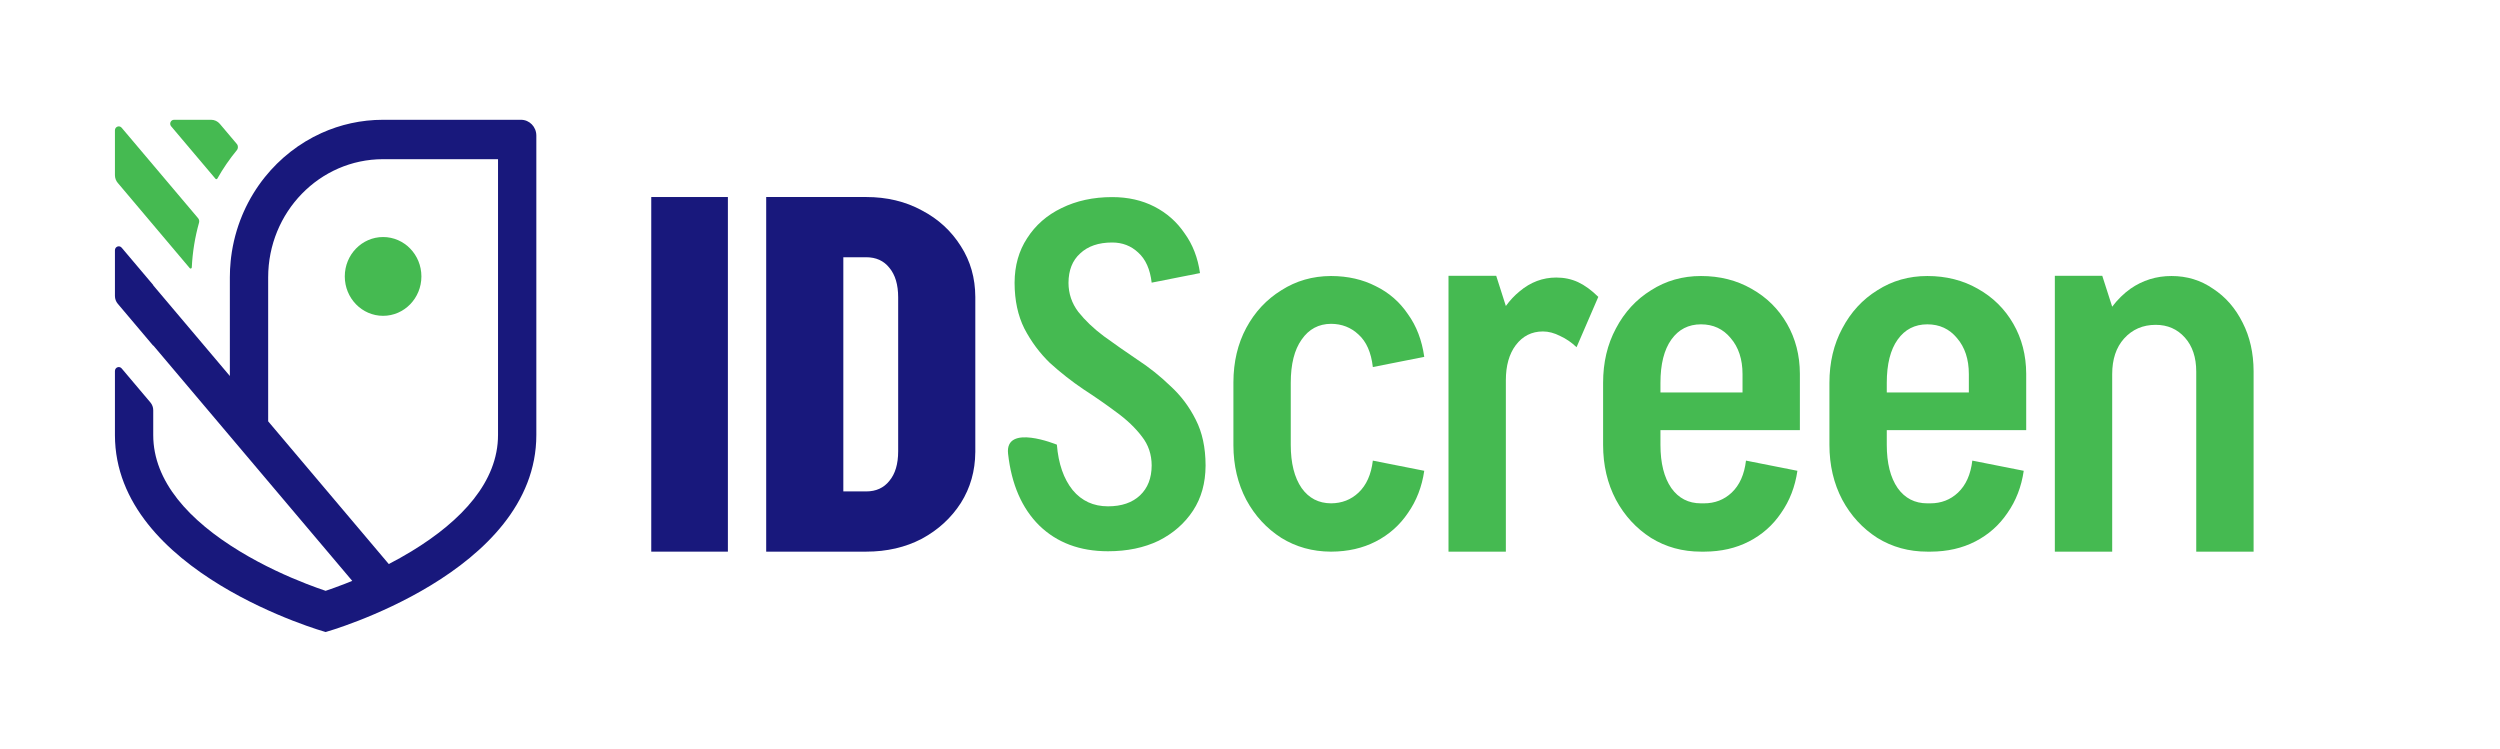 <svg width="187" height="56" viewBox="0 0 187 56" fill="none" xmlns="http://www.w3.org/2000/svg">
<path d="M28.656 23.624C30.238 23.624 31.521 22.305 31.521 20.677C31.521 19.049 30.238 17.73 28.656 17.73C27.073 17.73 25.79 19.049 25.79 20.677C25.79 22.305 27.073 23.624 28.656 23.624Z" fill="#45BA51"/>
<path fill-rule="evenodd" clip-rule="evenodd" d="M24.042 9.954C22.391 10.701 20.945 11.837 19.811 13.249C19.177 14.04 18.64 14.918 18.222 15.861C18.186 15.942 18.151 16.024 18.117 16.105C17.707 17.089 17.423 18.142 17.286 19.242C17.274 19.342 17.262 19.443 17.253 19.544C17.213 19.94 17.193 20.343 17.193 20.749V28.125L11.462 21.344V21.321L9.1 18.526C8.926 18.32 8.597 18.446 8.597 18.719V22.14C8.597 22.353 8.672 22.559 8.808 22.72L11.462 25.861V25.836L26.349 43.45C26.161 43.527 25.979 43.599 25.805 43.667C25.226 43.893 24.731 44.068 24.357 44.194C23.983 44.068 23.489 43.893 22.91 43.667C21.532 43.131 19.722 42.324 17.935 41.238C14.154 38.941 11.462 36.018 11.462 32.539V30.684C11.462 30.471 11.387 30.265 11.251 30.104L9.1 27.558C8.926 27.352 8.597 27.478 8.597 27.751V32.539C8.597 42.855 24.357 47.276 24.357 47.276C24.357 47.276 40.118 42.855 40.118 32.539V10.139C40.118 9.488 39.605 8.96 38.971 8.96H28.655C27.014 8.96 25.454 9.315 24.042 9.954ZM37.252 11.907H28.655C23.908 11.907 20.059 15.866 20.059 20.749V31.515L29.081 42.191C29.64 41.901 30.211 41.584 30.78 41.238C34.56 38.941 37.252 36.018 37.252 32.539V11.907Z" fill="#18187C"/>
<path d="M14.193 20.058C14.245 20.119 14.342 20.084 14.346 20.003C14.402 18.847 14.587 17.726 14.888 16.655C14.921 16.538 14.895 16.412 14.817 16.32L9.1 9.555C8.926 9.349 8.597 9.476 8.597 9.748V13.101C8.597 13.319 8.675 13.53 8.817 13.692L8.855 13.735L14.193 20.058Z" fill="#45BA51"/>
<path d="M16.118 13.372C16.157 13.418 16.228 13.41 16.258 13.358C16.683 12.605 17.17 11.895 17.714 11.235C17.825 11.1 17.826 10.901 17.713 10.767L16.443 9.264C16.28 9.071 16.043 8.96 15.794 8.96H13.018C12.772 8.96 12.64 9.257 12.802 9.448L16.118 13.372Z" fill="#45BA51"/>
<path d="M48.714 14.737V41.263H54.446V14.737H48.714Z" fill="#18187C"/>
<path fill-rule="evenodd" clip-rule="evenodd" d="M72.952 33.827C72.941 35.229 72.582 36.492 71.875 37.617C71.157 38.737 70.184 39.631 68.955 40.298C67.727 40.941 66.337 41.263 64.784 41.263H57.311V14.737H64.784C66.337 14.737 67.727 15.07 68.955 15.738C70.184 16.381 71.157 17.275 71.875 18.419C72.588 19.53 72.947 20.793 72.953 22.209H72.953V33.827H72.952ZM67.183 33.756V22.244C67.183 21.291 66.963 20.552 66.522 20.028C66.105 19.503 65.526 19.241 64.784 19.241H63.081V36.759H64.784C65.526 36.759 66.105 36.496 66.522 35.972C66.963 35.448 67.183 34.709 67.183 33.756Z" fill="#18187C"/>
<path d="M90.177 34.834C90.171 36.13 89.859 37.25 89.239 38.195C88.613 39.148 87.756 39.899 86.667 40.447C85.577 40.971 84.314 41.234 82.878 41.234C80.769 41.234 79.054 40.59 77.733 39.303C76.436 38.016 75.659 36.229 75.404 33.941C75.15 31.653 79.054 33.261 79.054 33.261C79.17 34.691 79.564 35.824 80.236 36.658C80.908 37.468 81.789 37.873 82.878 37.873C83.897 37.873 84.697 37.599 85.276 37.051C85.852 36.506 86.141 35.762 86.145 34.817C86.142 33.99 85.898 33.269 85.415 32.654C84.929 32.01 84.291 31.402 83.504 30.83C82.739 30.258 81.916 29.686 81.035 29.114C80.155 28.519 79.321 27.863 78.533 27.148C77.768 26.409 77.131 25.551 76.621 24.574C76.139 23.606 75.896 22.474 75.891 21.178H75.891C75.891 21.172 75.891 21.167 75.891 21.161C75.891 21.155 75.891 21.149 75.891 21.142H75.891C75.897 19.87 76.21 18.762 76.83 17.817C77.455 16.84 78.313 16.09 79.402 15.565C80.514 15.017 81.777 14.743 83.191 14.743C84.373 14.743 85.427 14.981 86.354 15.458C87.281 15.935 88.034 16.602 88.613 17.46C89.216 18.294 89.598 19.283 89.76 20.427L86.145 21.142C86.029 20.141 85.693 19.39 85.137 18.89C84.604 18.39 83.955 18.139 83.191 18.139C82.171 18.139 81.372 18.413 80.792 18.962C80.217 19.482 79.927 20.215 79.923 21.16C79.927 21.963 80.17 22.684 80.653 23.323C81.163 23.966 81.8 24.574 82.565 25.146C83.353 25.718 84.187 26.302 85.068 26.898C85.948 27.47 86.771 28.125 87.536 28.864C88.323 29.579 88.961 30.425 89.447 31.402C89.93 32.347 90.173 33.479 90.177 34.799H90.177L90.177 34.815L90.177 34.834H90.177Z" fill="#45BA51"/>
<path d="M108.348 41.263V20.631H111.917L112.638 22.889C112.945 22.465 113.29 22.098 113.673 21.787C114.487 21.103 115.399 20.76 116.41 20.76C117.002 20.76 117.544 20.875 118.037 21.103C118.53 21.331 119.036 21.699 119.553 22.206L117.926 25.972C117.556 25.617 117.15 25.338 116.706 25.135C116.262 24.907 115.831 24.793 115.411 24.793C114.573 24.793 113.895 25.135 113.377 25.82C112.884 26.479 112.638 27.354 112.638 28.444V41.263H108.348Z" fill="#45BA51"/>
<path d="M92.259 28.596H92.259C92.264 27.065 92.585 25.708 93.22 24.526C93.862 23.334 94.737 22.396 95.846 21.711C96.946 21.008 98.178 20.653 99.544 20.646V20.646L99.564 20.646L99.581 20.646V20.646C100.824 20.651 101.933 20.905 102.91 21.407C103.896 21.889 104.697 22.586 105.313 23.499C105.954 24.387 106.361 25.452 106.534 26.694L102.688 27.455C102.564 26.365 102.207 25.553 101.615 25.021C101.053 24.492 100.369 24.226 99.563 24.222C98.635 24.227 97.901 24.62 97.362 25.401C96.82 26.162 96.549 27.24 96.549 28.634V33.275C96.549 34.644 96.82 35.722 97.362 36.508C97.901 37.264 98.635 37.645 99.563 37.649C100.369 37.645 101.053 37.379 101.615 36.851C102.207 36.293 102.564 35.494 102.688 34.454L106.534 35.215C106.361 36.407 105.954 37.459 105.313 38.372C104.697 39.285 103.896 39.995 102.91 40.502C101.933 41.005 100.824 41.258 99.581 41.263V41.263L99.563 41.263L99.544 41.263V41.263C98.178 41.257 96.946 40.915 95.846 40.236C94.737 39.526 93.862 38.575 93.22 37.383C92.585 36.176 92.264 34.819 92.259 33.313H92.259V28.596Z" fill="#45BA51"/>
<path fill-rule="evenodd" clip-rule="evenodd" d="M124.202 32.172V33.275C124.202 34.644 124.473 35.722 125.015 36.508C125.558 37.269 126.297 37.65 127.234 37.65H127.456C128.27 37.65 128.96 37.383 129.527 36.851C130.119 36.293 130.476 35.494 130.6 34.454L134.446 35.215C134.273 36.407 133.866 37.459 133.225 38.372C132.609 39.285 131.808 39.995 130.822 40.502C129.845 41.005 128.736 41.258 127.493 41.263V41.263H127.234C125.854 41.263 124.609 40.921 123.499 40.236C122.39 39.526 121.514 38.575 120.873 37.383C120.232 36.166 119.912 34.797 119.912 33.275V28.634C119.912 27.113 120.232 25.756 120.873 24.564C121.514 23.347 122.39 22.396 123.499 21.711C124.609 21.001 125.854 20.646 127.234 20.646C128.64 20.646 129.897 20.963 131.006 21.597C132.141 22.231 133.028 23.106 133.669 24.222C134.304 25.328 134.625 26.57 134.631 27.95H134.631V32.172H124.202ZM130.341 27.988C130.341 26.872 130.045 25.972 129.453 25.287C128.886 24.602 128.147 24.26 127.234 24.26C126.297 24.26 125.558 24.64 125.015 25.401C124.473 26.162 124.202 27.24 124.202 28.634V29.357H130.341V27.988Z" fill="#45BA51"/>
<path fill-rule="evenodd" clip-rule="evenodd" d="M141.131 33.275V32.172H151.56V27.95H151.56C151.554 26.57 151.234 25.328 150.598 24.222C149.957 23.106 149.07 22.231 147.936 21.597C146.826 20.963 145.569 20.646 144.164 20.646C142.783 20.646 141.538 21.001 140.428 21.711C139.319 22.396 138.444 23.347 137.803 24.564C137.162 25.756 136.841 27.113 136.841 28.634V33.275C136.841 34.797 137.162 36.166 137.803 37.383C138.444 38.575 139.319 39.526 140.428 40.236C141.538 40.921 142.783 41.263 144.164 41.263H144.422V41.263C145.665 41.258 146.774 41.005 147.751 40.502C148.737 39.995 149.538 39.285 150.155 38.372C150.796 37.459 151.202 36.407 151.375 35.215L147.529 34.454C147.406 35.494 147.048 36.293 146.456 36.851C145.889 37.383 145.199 37.65 144.385 37.65H144.164C143.227 37.65 142.487 37.269 141.945 36.508C141.402 35.722 141.131 34.644 141.131 33.275ZM146.382 25.287C146.974 25.972 147.27 26.872 147.27 27.988V29.357H141.131V28.634C141.131 27.24 141.402 26.162 141.945 25.401C142.487 24.64 143.227 24.26 144.164 24.26C145.076 24.26 145.815 24.602 146.382 25.287Z" fill="#45BA51"/>
<path d="M153.702 20.631V41.263H157.992V27.988C157.992 26.872 158.288 25.984 158.879 25.325C159.496 24.64 160.285 24.298 161.246 24.298C162.134 24.298 162.861 24.615 163.428 25.249C163.995 25.883 164.279 26.732 164.279 27.797V41.263H168.569V27.785C168.569 27.776 168.569 27.768 168.569 27.759C168.564 26.406 168.292 25.201 167.755 24.146C167.213 23.055 166.473 22.206 165.536 21.597C164.624 20.963 163.588 20.646 162.43 20.646C161.295 20.646 160.272 20.963 159.36 21.597C158.846 21.964 158.39 22.412 157.992 22.941L157.25 20.631H153.702Z" fill="#45BA51"/>
</svg>
